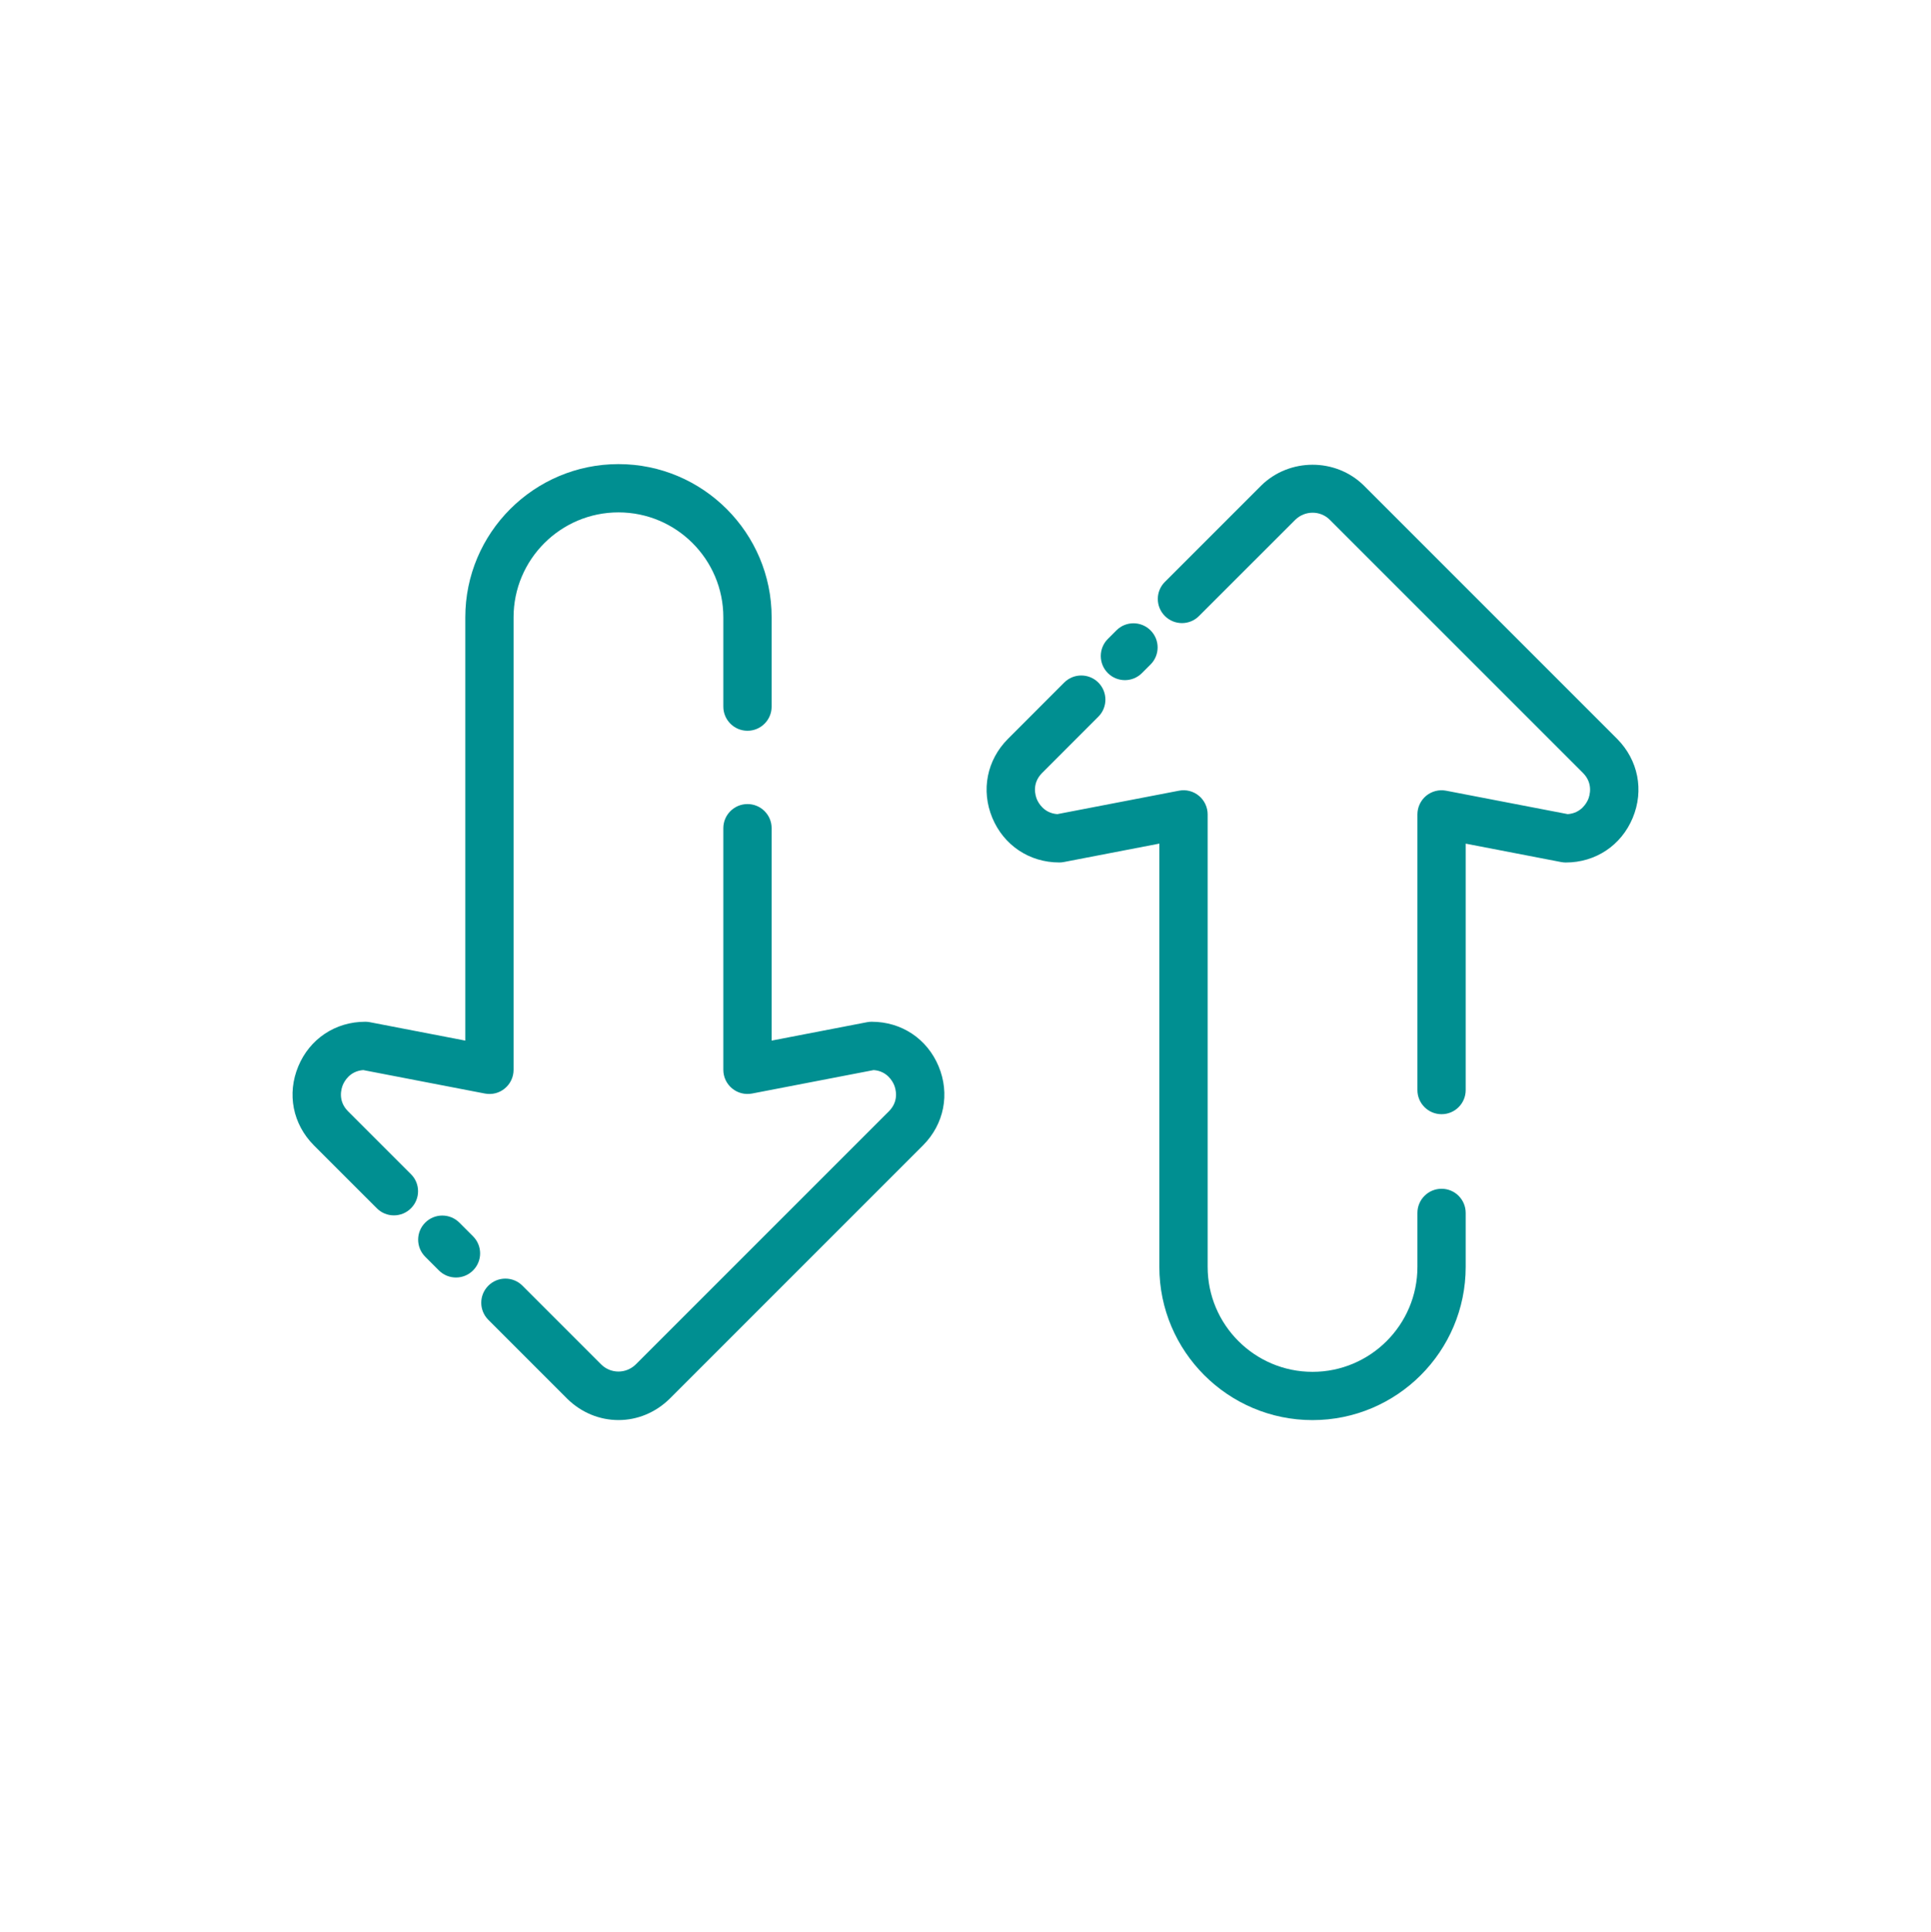 <?xml version="1.0" encoding="UTF-8"?>
<svg xmlns="http://www.w3.org/2000/svg" xmlns:xlink="http://www.w3.org/1999/xlink" width="224.88pt" height="225pt" viewBox="0 0 224.88 225" version="1.2">
<g id="surface1">
<path style=" stroke:none;fill-rule:nonzero;fill:rgb(0%,56.079%,56.859%);fill-opacity:1;" d="M 101.516 118.977 C 101.34 118.977 101.16 118.992 100.984 119.027 L 89.863 121.172 L 89.863 96.438 C 89.863 94.887 88.605 93.629 87.051 93.629 C 85.496 93.629 84.238 94.887 84.238 96.438 L 84.238 124.574 C 84.238 125.414 84.613 126.211 85.262 126.742 C 85.902 127.273 86.742 127.492 87.582 127.336 L 101.746 124.605 C 103.328 124.715 103.961 125.949 104.125 126.336 C 104.293 126.742 104.75 128.164 103.527 129.395 L 74.043 158.875 C 72.895 160.004 71.117 159.961 70.027 158.895 L 60.844 149.711 C 59.746 148.613 57.969 148.613 56.871 149.711 C 55.77 150.809 55.77 152.586 56.871 153.688 L 66.074 162.891 C 67.699 164.484 69.816 165.359 72.035 165.359 C 74.234 165.359 76.348 164.484 77.992 162.871 L 107.504 133.359 C 109.953 130.895 110.645 127.375 109.312 124.172 C 107.98 120.965 104.992 118.977 101.516 118.977 Z M 101.516 118.977 "/>
<path style=" stroke:none;fill-rule:nonzero;fill:rgb(0%,56.079%,56.859%);fill-opacity:1;" d="M 40.527 129.398 C 39.301 128.164 39.758 126.742 39.926 126.336 C 40.086 125.949 40.723 124.715 42.305 124.605 L 56.469 127.336 C 57.301 127.496 58.145 127.281 58.789 126.742 C 59.438 126.211 59.809 125.414 59.809 124.574 L 59.809 71.883 C 59.809 65.145 65.289 59.664 72.027 59.664 C 78.762 59.664 84.238 65.145 84.238 71.883 L 84.238 82.281 C 84.238 83.832 85.496 85.094 87.051 85.094 C 88.605 85.094 89.863 83.832 89.863 82.281 L 89.863 71.883 C 89.863 62.047 81.859 54.043 72.027 54.043 C 62.191 54.043 54.188 62.047 54.188 71.883 L 54.188 121.172 L 43.066 119.027 C 42.887 118.992 42.711 118.977 42.535 118.977 C 39.059 118.977 36.066 120.965 34.734 124.176 C 33.402 127.379 34.094 130.898 36.551 133.367 L 43.887 140.699 C 44.434 141.25 45.152 141.523 45.871 141.523 C 46.594 141.523 47.312 141.25 47.859 140.699 C 48.961 139.602 48.961 137.82 47.859 136.727 Z M 40.527 129.398 "/>
<path style=" stroke:none;fill-rule:nonzero;fill:rgb(0%,56.079%,56.859%);fill-opacity:1;" d="M 53.496 142.367 C 52.398 141.27 50.621 141.27 49.52 142.367 C 48.422 143.465 48.422 145.242 49.52 146.34 L 51.113 147.934 C 51.664 148.484 52.383 148.758 53.102 148.758 C 53.82 148.758 54.543 148.484 55.09 147.934 C 56.188 146.836 56.188 145.059 55.09 143.961 Z M 53.496 142.367 "/>
<path style=" stroke:none;fill-rule:nonzero;fill:rgb(0%,56.079%,56.859%);fill-opacity:1;" d="M 131.004 79.199 C 131.723 79.199 132.445 78.922 132.992 78.375 L 133.992 77.375 C 135.09 76.277 135.09 74.5 133.988 73.402 C 132.891 72.305 131.109 72.301 130.012 73.406 L 129.016 74.402 C 127.922 75.5 127.922 77.281 129.02 78.379 C 129.566 78.926 130.285 79.199 131.004 79.199 Z M 131.004 79.199 "/>
<path style=" stroke:none;fill-rule:nonzero;fill:rgb(0%,56.079%,56.859%);fill-opacity:1;" d="M 167.883 138.426 C 166.328 138.426 165.07 139.684 165.07 141.238 L 165.07 147.523 C 165.07 154.262 159.59 159.742 152.855 159.742 C 146.117 159.742 140.641 154.262 140.641 147.523 L 140.641 94.832 C 140.641 93.996 140.266 93.199 139.621 92.664 C 138.977 92.133 138.133 91.91 137.297 92.074 L 123.137 94.801 C 121.555 94.691 120.918 93.461 120.754 93.074 C 120.586 92.664 120.133 91.246 121.355 90.016 L 127.91 83.457 C 129.008 82.359 129.008 80.578 127.91 79.48 C 126.809 78.383 125.035 78.383 123.934 79.48 L 117.375 86.047 C 114.926 88.508 114.234 92.027 115.562 95.23 C 116.898 98.438 119.887 100.43 123.359 100.43 C 123.539 100.43 123.719 100.414 123.891 100.379 L 135.016 98.234 L 135.016 147.523 C 135.016 157.359 143.02 165.363 152.852 165.363 C 162.688 165.363 170.691 157.359 170.691 147.523 L 170.691 141.238 C 170.691 139.684 169.434 138.426 167.883 138.426 Z M 167.883 138.426 "/>
<path style=" stroke:none;fill-rule:nonzero;fill:rgb(0%,56.079%,56.859%);fill-opacity:1;" d="M 188.332 86.039 L 158.809 56.516 C 155.543 53.316 150.168 53.312 146.883 56.535 L 135.66 67.758 C 134.562 68.855 134.562 70.633 135.66 71.73 C 136.762 72.832 138.539 72.832 139.637 71.73 L 150.84 60.531 C 151.965 59.43 153.746 59.426 154.852 60.512 L 184.352 90.008 C 185.578 91.246 185.121 92.668 184.957 93.074 C 184.793 93.461 184.156 94.691 182.574 94.801 L 168.414 92.074 C 167.586 91.914 166.738 92.133 166.09 92.664 C 165.445 93.199 165.07 93.996 165.07 94.832 L 165.07 126.934 C 165.07 128.484 166.328 129.742 167.883 129.742 C 169.438 129.742 170.691 128.484 170.691 126.934 L 170.691 98.238 L 181.816 100.383 C 181.992 100.414 182.168 100.434 182.348 100.434 C 185.82 100.434 188.812 98.441 190.145 95.234 C 191.477 92.031 190.785 88.512 188.332 86.039 Z M 188.332 86.039 "/>
</g>
</svg>
